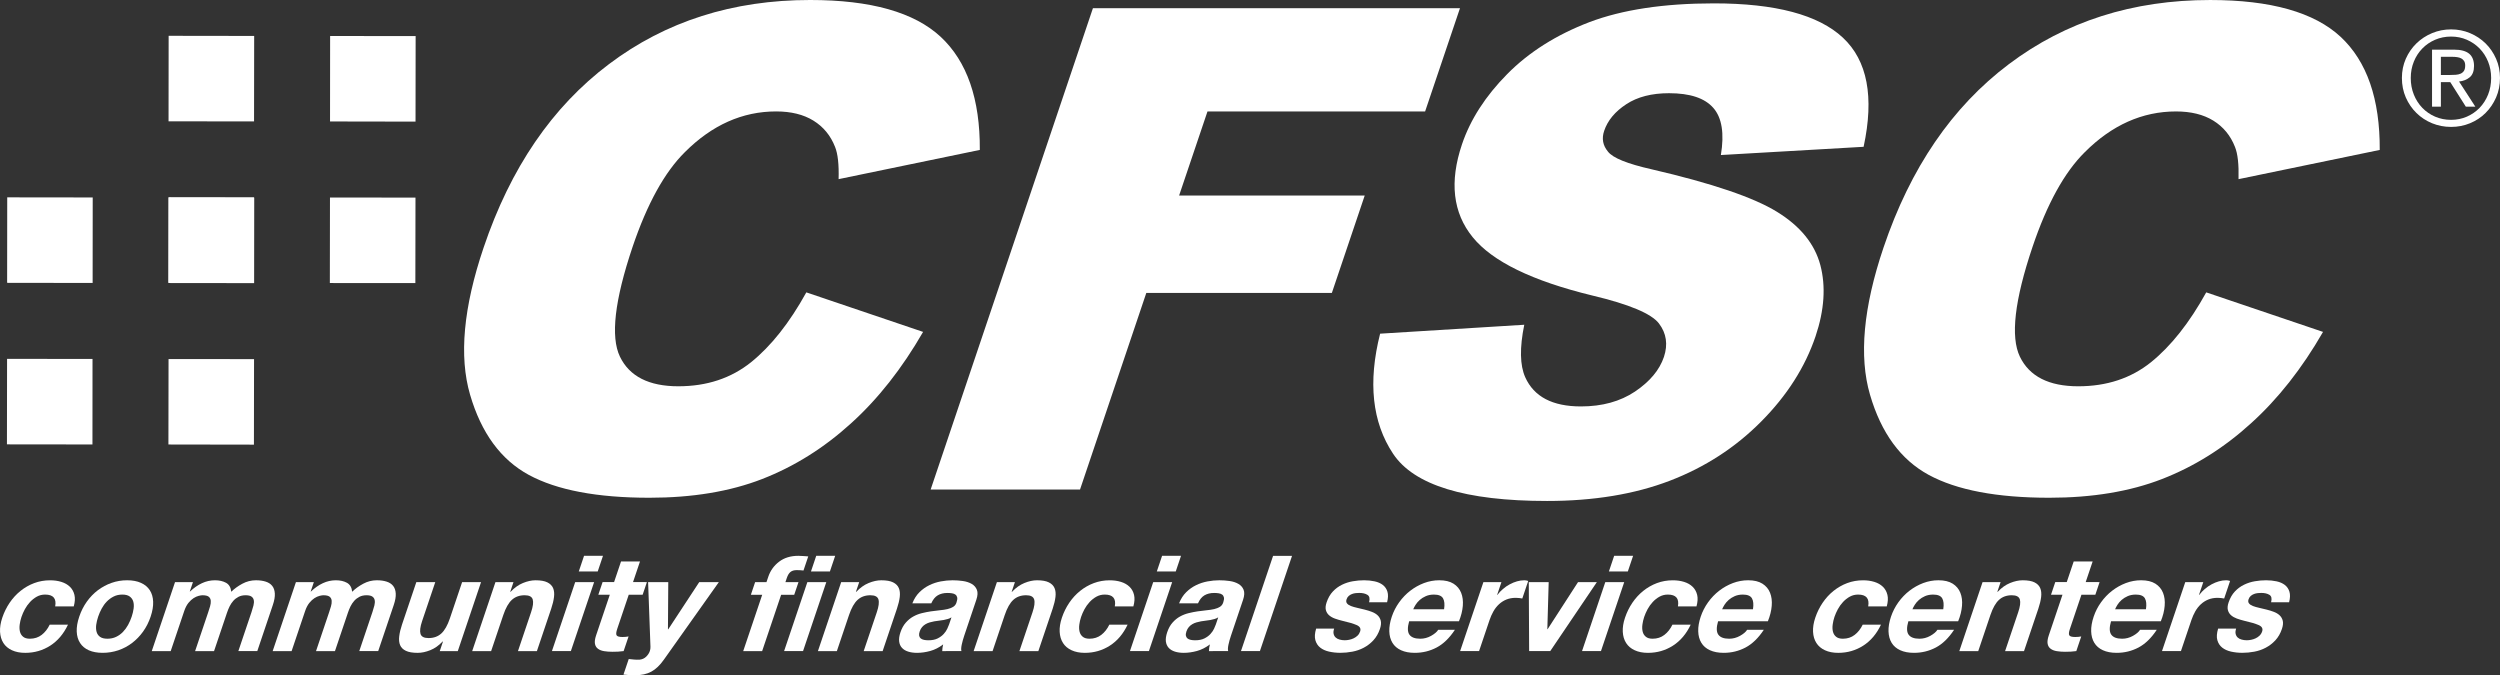 <?xml version="1.0" encoding="utf-8"?>
<!-- Generator: Adobe Illustrator 16.0.0, SVG Export Plug-In . SVG Version: 6.00 Build 0)  -->
<!DOCTYPE svg PUBLIC "-//W3C//DTD SVG 1.1//EN" "http://www.w3.org/Graphics/SVG/1.1/DTD/svg11.dtd">
<svg version="1.1" id="Layer_1" xmlns="http://www.w3.org/2000/svg" xmlns:xlink="http://www.w3.org/1999/xlink" x="0px" y="0px"
	 width="599.083px" height="161.819px" viewBox="0.497 1.116 599.083 161.819" enable-background="new 0.497 1.116 599.083 161.819"
	 xml:space="preserve">
<rect x="0.497" y="1.116" width="599.083" height="161.819" fill="#333333" stroke="none"/>
<g>
	<g>
		<path fill="#FFFFFF" d="M11.322,143.596c-0.723,0-1.395,0.163-1.991,0.493c-0.603,0.332-1.145,0.759-1.628,1.281
			c-0.488,0.521-0.9,1.098-1.24,1.721c-0.34,0.634-0.617,1.258-0.823,1.873c-0.202,0.595-0.342,1.207-0.424,1.822
			c-0.08,0.623-0.062,1.18,0.059,1.678c0.122,0.5,0.372,0.912,0.752,1.229c0.383,0.322,0.925,0.481,1.628,0.481
			c1.091,0,2.032-0.305,2.821-0.912s1.431-1.422,1.927-2.448h4.383c-1.039,2.197-2.456,3.868-4.247,5.021
			c-1.795,1.146-3.793,1.724-5.99,1.724c-1.238,0-2.301-0.209-3.197-0.626c-0.894-0.413-1.578-0.995-2.05-1.741
			c-0.472-0.748-0.734-1.635-0.796-2.671c-0.052-1.034,0.127-2.166,0.542-3.401c0.431-1.277,1.016-2.467,1.759-3.564
			c0.744-1.096,1.612-2.043,2.607-2.842c0.996-0.797,2.086-1.424,3.286-1.873c1.19-0.445,2.467-0.668,3.807-0.668
			c0.984,0,1.882,0.129,2.703,0.384c0.816,0.254,1.497,0.645,2.036,1.165c0.539,0.521,0.902,1.17,1.088,1.947
			c0.186,0.776,0.131,1.692-0.163,2.76h-4.449C14.063,144.539,13.265,143.596,11.322,143.596z"/>
		<path fill="#FFFFFF" d="M21.296,145.3c0.771-1.076,1.658-1.994,2.658-2.752c1.002-0.752,2.095-1.34,3.278-1.754
			c1.184-0.418,2.428-0.625,3.728-0.625s2.408,0.207,3.324,0.625c0.916,0.414,1.619,1.002,2.109,1.754
			c0.492,0.758,0.759,1.676,0.803,2.752c0.041,1.076-0.161,2.277-0.605,3.593c-0.447,1.323-1.052,2.52-1.814,3.58
			c-0.764,1.067-1.65,1.979-2.65,2.731c-1.002,0.76-2.095,1.34-3.288,1.746c-1.193,0.397-2.44,0.606-3.739,0.606
			c-1.302,0-2.406-0.209-3.313-0.606c-0.907-0.406-1.609-0.986-2.099-1.746c-0.492-0.752-0.76-1.664-0.807-2.731
			c-0.045-1.062,0.154-2.257,0.601-3.58C19.922,147.578,20.534,146.376,21.296,145.3z M23.554,150.833
			c-0.082,0.633-0.052,1.191,0.086,1.694c0.141,0.501,0.417,0.902,0.83,1.197c0.408,0.299,1.002,0.449,1.769,0.449
			c0.767,0,1.462-0.15,2.086-0.449c0.624-0.295,1.172-0.696,1.651-1.197c0.48-0.503,0.886-1.063,1.229-1.694
			c0.34-0.623,0.621-1.274,0.843-1.936c0.222-0.66,0.381-1.31,0.467-1.947s0.055-1.201-0.086-1.691
			c-0.145-0.488-0.426-0.891-0.843-1.198c-0.419-0.312-1.011-0.465-1.778-0.465c-0.769,0-1.465,0.153-2.079,0.465
			c-0.617,0.311-1.163,0.71-1.635,1.198c-0.476,0.49-0.884,1.056-1.229,1.691c-0.345,0.641-0.628,1.287-0.848,1.947
			C23.795,149.559,23.641,150.21,23.554,150.833z"/>
		<path fill="#FFFFFF" d="M46.731,140.621l-0.755,2.239h0.065c0.884-0.854,1.832-1.518,2.832-1.985c1-0.473,2.047-0.705,3.136-0.705
			c1.047,0,1.932,0.205,2.662,0.606c0.728,0.406,1.14,1.123,1.242,2.146c0.735-0.725,1.619-1.365,2.648-1.922
			s2.122-0.832,3.27-0.832c0.879,0,1.653,0.105,2.326,0.32c0.676,0.213,1.195,0.553,1.571,1.021s0.585,1.081,0.628,1.839
			c0.045,0.755-0.113,1.664-0.472,2.73l-3.729,11.059h-4.539l3.158-9.358c0.186-0.552,0.34-1.074,0.46-1.564
			c0.125-0.491,0.15-0.916,0.08-1.275c-0.068-0.364-0.254-0.651-0.558-0.864c-0.299-0.211-0.771-0.318-1.411-0.318
			c-0.639,0-1.199,0.125-1.678,0.367c-0.476,0.246-0.896,0.563-1.251,0.959c-0.354,0.396-0.653,0.845-0.9,1.344
			c-0.243,0.498-0.451,1.007-0.622,1.521l-3.104,9.194h-4.539l3.125-9.264c0.166-0.49,0.317-0.971,0.458-1.451
			c0.141-0.479,0.199-0.926,0.172-1.324c-0.025-0.408-0.182-0.731-0.474-0.979c-0.292-0.242-0.8-0.367-1.53-0.367
			c-0.213,0-0.515,0.049-0.9,0.146c-0.385,0.095-0.787,0.276-1.208,0.542c-0.421,0.27-0.839,0.65-1.247,1.151
			c-0.399,0.499-0.739,1.156-1.011,1.964l-3.233,9.581h-4.537l5.571-16.52L46.731,140.621L46.731,140.621L46.731,140.621z"/>
		<path fill="#FFFFFF" d="M75.703,140.621l-0.755,2.239h0.066c0.884-0.854,1.832-1.518,2.832-1.985c1-0.473,2.047-0.705,3.136-0.705
			c1.047,0,1.934,0.205,2.662,0.606c0.728,0.406,1.141,1.123,1.243,2.146c0.734-0.725,1.619-1.365,2.648-1.922
			c1.029-0.557,2.123-0.832,3.27-0.832c0.88,0,1.653,0.105,2.326,0.32c0.676,0.213,1.195,0.553,1.571,1.021s0.587,1.081,0.628,1.839
			c0.045,0.755-0.114,1.664-0.472,2.73l-3.73,11.059h-4.537l3.156-9.358c0.186-0.552,0.34-1.074,0.463-1.564
			c0.122-0.491,0.147-0.916,0.077-1.275c-0.068-0.364-0.254-0.651-0.558-0.864c-0.299-0.211-0.771-0.318-1.41-0.318
			c-0.639,0-1.199,0.125-1.678,0.367c-0.476,0.246-0.896,0.563-1.25,0.959c-0.356,0.396-0.655,0.845-0.902,1.344
			c-0.243,0.498-0.451,1.007-0.621,1.521l-3.104,9.194h-4.539l3.124-9.264c0.166-0.49,0.317-0.971,0.458-1.451
			c0.141-0.479,0.2-0.926,0.172-1.324c-0.025-0.408-0.179-0.731-0.474-0.979c-0.292-0.242-0.8-0.367-1.531-0.367
			c-0.213,0-0.515,0.049-0.897,0.146c-0.388,0.095-0.792,0.276-1.211,0.542c-0.422,0.27-0.839,0.65-1.245,1.151
			c-0.401,0.499-0.742,1.156-1.014,1.964l-3.231,9.581h-4.539l5.571-16.52L75.703,140.621L75.703,140.621L75.703,140.621z"/>
		<path fill="#FFFFFF" d="M105.876,157.146l0.775-2.303h-0.097c-0.896,0.961-1.875,1.648-2.937,2.074
			c-1.057,0.426-2.068,0.642-3.024,0.642c-1.218,0-2.159-0.161-2.83-0.484c-0.669-0.316-1.131-0.771-1.379-1.355
			c-0.249-0.588-0.326-1.299-0.217-2.143c0.1-0.843,0.322-1.771,0.667-2.8l3.431-10.169h4.539l-3.154,9.344
			c-0.458,1.363-0.587,2.387-0.386,3.057c0.2,0.67,0.841,1.009,1.932,1.009c1.238,0,2.256-0.37,3.061-1.104
			c0.798-0.734,1.485-1.945,2.054-3.632l2.925-8.672h4.537l-5.575,16.538L105.876,157.146L105.876,157.146z"/>
		<path fill="#FFFFFF" d="M123.539,140.621l-0.771,2.303h0.095c0.896-0.959,1.877-1.657,2.938-2.094
			c1.066-0.439,2.079-0.66,3.038-0.66c1.213,0,2.154,0.166,2.821,0.498c0.667,0.33,1.125,0.789,1.378,1.373
			c0.247,0.586,0.322,1.301,0.218,2.139c-0.102,0.844-0.327,1.777-0.671,2.796l-3.428,10.166h-4.539l3.147-9.327
			c0.463-1.362,0.59-2.379,0.39-3.048c-0.202-0.673-0.843-1.009-1.934-1.009c-1.238,0-2.256,0.367-3.061,1.103
			c-0.8,0.736-1.485,1.942-2.054,3.627l-2.918,8.654h-4.539l5.571-16.521H123.539L123.539,140.621z"/>
		<path fill="#FFFFFF" d="M142.868,140.615l-5.573,16.524h-4.537l5.573-16.524H142.868z M139.193,138.055l1.263-3.75h4.537
			l-1.261,3.75H139.193z"/>
		<path fill="#FFFFFF" d="M155.518,140.607l-1.025,3.034h-3.331l-2.764,8.2c-0.258,0.77-0.304,1.277-0.131,1.535
			c0.167,0.254,0.639,0.386,1.406,0.386c0.254,0,0.503-0.015,0.744-0.034c0.243-0.021,0.48-0.055,0.708-0.098l-1.184,3.51
			c-0.408,0.063-0.851,0.107-1.324,0.132c-0.476,0.02-0.939,0.032-1.388,0.032c-0.705,0-1.351-0.051-1.948-0.146
			c-0.596-0.094-1.09-0.281-1.471-0.563c-0.39-0.274-0.635-0.671-0.739-1.181c-0.102-0.517-0.014-1.186,0.263-2.021l3.292-9.756
			h-2.752l1.025-3.034h2.752l1.667-4.943h4.542l-1.669,4.943L155.518,140.607L155.518,140.607z"/>
		<path fill="#FFFFFF" d="M156.565,162.07c-1.068,0.58-2.381,0.866-3.936,0.866c-0.472,0-0.927-0.015-1.376-0.05
			c-0.451-0.029-0.896-0.066-1.354-0.111l1.263-3.737c0.413,0.041,0.832,0.082,1.267,0.127c0.436,0.041,0.877,0.049,1.333,0.03
			c0.621-0.063,1.14-0.3,1.564-0.702c0.421-0.408,0.719-0.855,0.886-1.348c0.12-0.361,0.172-0.703,0.157-1.023l-0.565-15.515h4.832
			l-0.077,11.323h0.063l7.437-11.323h4.7l-13.178,18.588C158.642,160.537,157.63,161.5,156.565,162.07z"/>
		<path fill="#FFFFFF" d="M180.431,143.642l1.023-3.034h2.718l0.431-1.277c0.497-1.475,1.363-2.679,2.594-3.613
			c1.231-0.941,2.775-1.41,4.63-1.41c0.404,0,0.805,0.019,1.202,0.055c0.39,0.031,0.775,0.06,1.151,0.083l-1.14,3.383
			c-0.513-0.063-1.057-0.093-1.633-0.093c-0.619,0-1.111,0.142-1.476,0.433c-0.363,0.287-0.66,0.771-0.887,1.451l-0.333,0.991h3.134
			l-1.025,3.034h-3.134l-4.553,13.499h-4.537l4.553-13.499L180.431,143.642L180.431,143.642z"/>
		<path fill="#FFFFFF" d="M198.506,140.615l-5.573,16.524h-4.54l5.573-16.524H198.506z M194.833,138.055l1.261-3.75h4.539
			l-1.261,3.75H194.833z"/>
		<path fill="#FFFFFF" d="M206.387,140.621l-0.778,2.303h0.1c0.897-0.959,1.879-1.657,2.94-2.094c1.066-0.439,2.077-0.66,3.041-0.66
			c1.213,0,2.152,0.166,2.821,0.498c0.664,0.33,1.125,0.789,1.372,1.373c0.251,0.586,0.324,1.301,0.222,2.139
			c-0.102,0.844-0.329,1.777-0.671,2.796l-3.428,10.166h-4.54l3.147-9.327c0.458-1.362,0.592-2.379,0.388-3.048
			c-0.202-0.673-0.843-1.009-1.932-1.009c-1.238,0-2.256,0.367-3.059,1.103c-0.805,0.736-1.485,1.942-2.057,3.627l-2.918,8.654
			h-4.539l5.571-16.521H206.387L206.387,140.621z"/>
		<path fill="#FFFFFF" d="M220.819,143.041c0.708-0.701,1.494-1.265,2.365-1.688c0.866-0.427,1.784-0.729,2.752-0.912
			c0.973-0.181,1.914-0.271,2.83-0.271c0.837,0,1.66,0.058,2.472,0.176c0.812,0.117,1.512,0.349,2.108,0.689
			c0.587,0.34,1.004,0.814,1.245,1.42c0.245,0.604,0.2,1.412-0.141,2.41l-2.897,8.6c-0.251,0.748-0.449,1.459-0.594,2.14
			c-0.145,0.686-0.17,1.194-0.07,1.535l-4.603,0.002c0.004-0.254,0.023-0.517,0.062-0.789c0.034-0.265,0.09-0.539,0.161-0.814
			c-0.977,0.75-2.006,1.271-3.09,1.572c-1.083,0.296-2.138,0.449-3.161,0.449c-0.793,0-1.497-0.099-2.115-0.291
			c-0.619-0.193-1.118-0.489-1.494-0.894c-0.376-0.403-0.605-0.916-0.683-1.537c-0.082-0.616,0.022-1.353,0.311-2.203
			c0.315-0.938,0.744-1.713,1.281-2.315c0.533-0.604,1.12-1.095,1.769-1.453c0.642-0.361,1.335-0.635,2.068-0.816
			c0.734-0.182,1.46-0.324,2.181-0.432c0.719-0.105,1.419-0.193,2.104-0.26c0.682-0.062,1.304-0.154,1.854-0.281
			c0.558-0.131,1.025-0.318,1.408-0.56c0.381-0.25,0.644-0.604,0.777-1.075c0.168-0.488,0.216-0.877,0.154-1.163
			c-0.063-0.286-0.204-0.513-0.415-0.673c-0.213-0.161-0.487-0.269-0.827-0.316c-0.333-0.056-0.703-0.082-1.109-0.082
			c-0.9,0-1.671,0.191-2.312,0.57c-0.644,0.385-1.159,1.021-1.544,1.911h-4.537C219.547,144.625,220.111,143.742,220.819,143.041z
			 M227.648,149.441c-0.322,0.101-0.658,0.179-1.014,0.245c-0.351,0.063-0.719,0.116-1.093,0.155
			c-0.381,0.043-0.764,0.099-1.145,0.162c-0.365,0.063-0.732,0.149-1.1,0.258c-0.365,0.104-0.703,0.25-1.009,0.431
			c-0.309,0.182-0.587,0.408-0.826,0.688c-0.242,0.276-0.438,0.629-0.578,1.056c-0.14,0.405-0.177,0.746-0.125,1.021
			c0.057,0.275,0.188,0.494,0.39,0.657c0.202,0.156,0.465,0.269,0.782,0.337c0.322,0.063,0.664,0.098,1.029,0.098
			c0.898,0,1.639-0.152,2.235-0.449c0.592-0.297,1.077-0.655,1.454-1.072c0.374-0.411,0.662-0.834,0.854-1.261
			c0.197-0.427,0.34-0.767,0.429-1.021l0.571-1.695C228.253,149.218,227.965,149.349,227.648,149.441z"/>
		<path fill="#FFFFFF" d="M243.703,140.621l-0.775,2.303h0.095c0.898-0.959,1.882-1.657,2.943-2.094
			c1.065-0.439,2.074-0.66,3.038-0.66c1.215,0,2.152,0.166,2.823,0.498c0.665,0.33,1.123,0.789,1.372,1.373
			c0.252,0.586,0.324,1.301,0.222,2.139c-0.104,0.844-0.329,1.777-0.671,2.796l-3.428,10.166h-4.539l3.147-9.327
			c0.458-1.362,0.592-2.379,0.388-3.048c-0.204-0.673-0.843-1.009-1.932-1.009c-1.238,0-2.258,0.367-3.059,1.103
			c-0.807,0.736-1.487,1.942-2.057,3.627l-2.918,8.654h-4.539l5.571-16.521H243.703L243.703,140.621z"/>
		<path fill="#FFFFFF" d="M265.243,143.596c-0.726,0-1.39,0.163-1.991,0.493c-0.604,0.332-1.145,0.759-1.633,1.281
			c-0.485,0.521-0.898,1.098-1.238,1.721c-0.34,0.634-0.612,1.258-0.821,1.873c-0.202,0.595-0.342,1.207-0.422,1.822
			c-0.086,0.623-0.061,1.18,0.057,1.678c0.118,0.5,0.37,0.912,0.753,1.229c0.379,0.322,0.925,0.481,1.63,0.481
			c1.088,0,2.029-0.305,2.816-0.912c0.793-0.607,1.435-1.422,1.932-2.448h4.38c-1.038,2.197-2.455,3.868-4.251,5.021
			c-1.793,1.146-3.789,1.724-5.986,1.724c-1.236,0-2.304-0.209-3.195-0.626c-0.897-0.413-1.58-0.995-2.049-1.741
			c-0.474-0.748-0.742-1.635-0.796-2.671c-0.055-1.034,0.123-2.166,0.54-3.401c0.431-1.277,1.016-2.467,1.759-3.564
			c0.744-1.096,1.612-2.043,2.605-2.842c0.995-0.797,2.088-1.424,3.288-1.873c1.195-0.445,2.462-0.668,3.805-0.668
			c0.981,0,1.882,0.129,2.703,0.384c0.823,0.254,1.501,0.645,2.038,1.165c0.538,0.521,0.9,1.17,1.086,1.947
			c0.188,0.776,0.132,1.692-0.161,2.76h-4.449C267.984,144.539,267.179,143.596,265.243,143.596z"/>
		<path fill="#FFFFFF" d="M281.386,140.615l-5.573,16.524h-4.542l5.573-16.524H281.386z M277.71,138.055l1.263-3.75h4.537
			l-1.261,3.75H277.71z"/>
		<path fill="#FFFFFF" d="M284.737,143.041c0.705-0.701,1.497-1.265,2.363-1.688c0.871-0.427,1.787-0.729,2.759-0.912
			c0.963-0.181,1.911-0.271,2.827-0.271c0.83,0,1.655,0.058,2.469,0.176c0.816,0.117,1.512,0.349,2.104,0.689
			c0.592,0.34,1.009,0.814,1.25,1.42c0.243,0.604,0.2,1.412-0.138,2.41l-2.9,8.6c-0.252,0.748-0.449,1.459-0.594,2.14
			c-0.145,0.686-0.168,1.194-0.068,1.535l-4.605,0.002c0-0.254,0.021-0.517,0.059-0.789c0.039-0.265,0.093-0.539,0.166-0.814
			c-0.977,0.75-2.011,1.271-3.095,1.572c-1.083,0.296-2.138,0.449-3.163,0.449c-0.789,0-1.492-0.099-2.113-0.291
			c-0.615-0.193-1.111-0.489-1.494-0.894c-0.37-0.403-0.601-0.916-0.683-1.537c-0.075-0.616,0.027-1.353,0.313-2.203
			c0.315-0.938,0.739-1.713,1.279-2.315c0.533-0.604,1.122-1.095,1.769-1.453c0.646-0.361,1.337-0.635,2.07-0.816
			c0.735-0.182,1.46-0.324,2.181-0.432c0.719-0.105,1.415-0.193,2.106-0.26c0.678-0.062,1.297-0.154,1.857-0.281
			c0.551-0.131,1.021-0.318,1.403-0.56c0.381-0.25,0.64-0.604,0.78-1.075c0.163-0.488,0.213-0.877,0.152-1.163
			c-0.063-0.286-0.204-0.513-0.415-0.673c-0.218-0.161-0.49-0.269-0.828-0.316c-0.333-0.056-0.703-0.082-1.109-0.082
			c-0.9,0-1.668,0.191-2.317,0.57c-0.64,0.385-1.154,1.021-1.54,1.911h-4.537C283.465,144.625,284.03,143.742,284.737,143.041z
			 M291.566,149.441c-0.322,0.101-0.66,0.179-1.013,0.245c-0.352,0.063-0.716,0.116-1.095,0.155
			c-0.376,0.043-0.76,0.099-1.147,0.162c-0.365,0.063-0.728,0.149-1.095,0.258c-0.368,0.104-0.705,0.25-1.009,0.431
			c-0.311,0.182-0.585,0.408-0.825,0.688c-0.243,0.276-0.438,0.629-0.583,1.056c-0.134,0.405-0.177,0.746-0.12,1.021
			c0.057,0.275,0.188,0.494,0.388,0.657c0.204,0.156,0.465,0.269,0.787,0.337c0.322,0.063,0.662,0.098,1.025,0.098
			c0.9,0,1.646-0.152,2.238-0.449c0.592-0.297,1.077-0.655,1.451-1.072c0.374-0.411,0.664-0.834,0.859-1.261
			c0.197-0.427,0.337-0.767,0.426-1.021l0.571-1.695C292.171,149.218,291.884,149.349,291.566,149.441z"/>
		<path fill="#FFFFFF" d="M310.108,134.328l-7.695,22.813h-4.537l7.692-22.813H310.108z"/>
		<path fill="#FFFFFF" d="M320.081,153.023c0.083,0.354,0.247,0.642,0.491,0.861c0.243,0.228,0.558,0.391,0.937,0.494
			c0.379,0.109,0.791,0.166,1.238,0.166c0.317,0,0.666-0.039,1.045-0.111c0.377-0.077,0.737-0.19,1.077-0.354
			c0.34-0.158,0.653-0.373,0.932-0.637c0.283-0.271,0.492-0.604,0.628-1.009c0.231-0.684-0.047-1.19-0.839-1.535
			c-0.789-0.34-1.94-0.684-3.441-1.021c-0.61-0.148-1.195-0.326-1.76-0.524c-0.558-0.204-1.027-0.472-1.403-0.799
			c-0.381-0.331-0.635-0.75-0.769-1.251c-0.127-0.497-0.068-1.111,0.175-1.832c0.36-1.063,0.863-1.94,1.51-2.621
			c0.644-0.684,1.374-1.221,2.19-1.614c0.812-0.396,1.671-0.672,2.58-0.828c0.904-0.16,1.812-0.238,2.7-0.238
			c0.9,0,1.741,0.086,2.521,0.256c0.787,0.171,1.442,0.459,1.97,0.861c0.522,0.402,0.894,0.938,1.104,1.608
			c0.209,0.676,0.186,1.519-0.075,2.54h-4.317c0.229-0.873,0.101-1.463-0.396-1.769c-0.494-0.311-1.146-0.463-1.956-0.463
			c-0.257,0-0.54,0.019-0.849,0.045c-0.313,0.037-0.604,0.101-0.884,0.211c-0.283,0.104-0.544,0.26-0.784,0.461
			c-0.238,0.203-0.415,0.474-0.528,0.813c-0.134,0.408-0.098,0.734,0.113,0.989c0.213,0.258,0.53,0.467,0.957,0.626
			c0.424,0.163,0.925,0.304,1.503,0.433c0.571,0.131,1.151,0.268,1.743,0.415c0.608,0.149,1.191,0.331,1.748,0.544
			c0.561,0.215,1.023,0.492,1.396,0.846c0.371,0.354,0.616,0.793,0.741,1.311c0.12,0.525,0.05,1.17-0.207,1.938
			c-0.367,1.086-0.893,1.994-1.577,2.732c-0.683,0.733-1.454,1.323-2.309,1.771c-0.854,0.449-1.769,0.765-2.729,0.943
			c-0.969,0.184-1.921,0.273-2.857,0.273c-0.957,0-1.866-0.099-2.721-0.291c-0.853-0.194-1.556-0.513-2.118-0.961
			c-0.563-0.444-0.947-1.038-1.158-1.777c-0.206-0.736-0.149-1.658,0.182-2.771h4.319
			C320.037,152.253,319.994,152.671,320.081,153.023z"/>
		<path fill="#FFFFFF" d="M338.23,153.183c0.46,0.662,1.327,0.992,2.607,0.992c0.916,0,1.78-0.229,2.597-0.688
			c0.817-0.459,1.39-0.938,1.707-1.452h4c-1.307,1.979-2.767,3.393-4.376,4.243c-1.605,0.849-3.352,1.279-5.229,1.279
			c-1.3,0-2.403-0.209-3.311-0.626c-0.902-0.413-1.589-1.007-2.052-1.771c-0.469-0.771-0.721-1.685-0.753-2.75
			c-0.034-1.066,0.163-2.236,0.595-3.519c0.414-1.231,1.008-2.387,1.771-3.451c0.769-1.063,1.649-1.985,2.657-2.762
			c1.011-0.779,2.104-1.393,3.292-1.842c1.186-0.445,2.403-0.668,3.661-0.668c1.406,0,2.542,0.272,3.406,0.814
			c0.857,0.544,1.471,1.271,1.834,2.19c0.363,0.916,0.499,1.961,0.399,3.136c-0.096,1.17-0.403,2.397-0.921,3.678h-11.935
			C337.758,151.458,337.77,152.524,338.23,153.183z M346.295,144.494c-0.345-0.6-1.066-0.897-2.177-0.897
			c-0.726,0-1.367,0.125-1.928,0.366c-0.564,0.246-1.054,0.55-1.467,0.912c-0.406,0.361-0.737,0.748-0.993,1.153
			c-0.256,0.403-0.444,0.771-0.576,1.087h7.392C346.723,145.962,346.639,145.087,346.295,144.494z"/>
		<path fill="#FFFFFF" d="M360.289,140.61l-1.033,3.067h0.063c0.378-0.508,0.827-0.984,1.335-1.42
			c0.508-0.438,1.052-0.807,1.623-1.115c0.574-0.311,1.152-0.546,1.746-0.717c0.592-0.17,1.175-0.256,1.751-0.256
			c0.297,0,0.605,0.057,0.936,0.158l-1.419,4.211c-0.197-0.041-0.442-0.082-0.73-0.113c-0.285-0.029-0.569-0.049-0.846-0.049
			c-0.832,0-1.58,0.14-2.256,0.416c-0.664,0.274-1.254,0.658-1.771,1.139c-0.513,0.48-0.95,1.037-1.313,1.678
			c-0.364,0.642-0.675,1.335-0.927,2.077l-2.517,7.454h-4.539l5.577-16.53H360.289z"/>
		<path fill="#FFFFFF" d="M366.93,157.141l-0.084-16.533h4.768l-0.324,11.287h0.063l7.294-11.287h4.514l-11.173,16.533H366.93z"/>
		<path fill="#FFFFFF" d="M389.714,140.615l-5.573,16.524h-4.537l5.573-16.524H389.714z M386.042,138.055l1.263-3.75h4.539
			l-1.263,3.75H386.042z"/>
		<path fill="#FFFFFF" d="M400.175,143.596c-0.723,0-1.387,0.163-1.988,0.493c-0.604,0.332-1.146,0.759-1.632,1.281
			c-0.486,0.521-0.898,1.098-1.238,1.721c-0.343,0.634-0.612,1.258-0.821,1.873c-0.199,0.595-0.342,1.207-0.422,1.822
			c-0.084,0.623-0.063,1.18,0.06,1.678c0.115,0.5,0.367,0.912,0.752,1.229c0.379,0.322,0.923,0.481,1.628,0.481
			c1.089,0,2.029-0.305,2.818-0.912c0.792-0.607,1.436-1.422,1.93-2.448h4.381c-1.039,2.197-2.456,3.868-4.251,5.021
			c-1.794,1.146-3.789,1.724-5.984,1.724c-1.235,0-2.303-0.209-3.192-0.626c-0.898-0.413-1.58-0.995-2.052-1.741
			c-0.472-0.748-0.741-1.635-0.794-2.671c-0.054-1.034,0.12-2.166,0.54-3.401c0.431-1.277,1.016-2.467,1.757-3.564
			c0.744-1.096,1.612-2.043,2.605-2.842c0.996-0.797,2.088-1.424,3.285-1.873c1.197-0.445,2.465-0.668,3.807-0.668
			c0.982,0,1.885,0.129,2.702,0.384c0.822,0.254,1.504,0.645,2.037,1.165c0.537,0.521,0.9,1.17,1.091,1.947
			c0.188,0.776,0.129,1.692-0.164,2.76h-4.446C402.919,144.539,402.117,143.596,400.175,143.596z"/>
		<path fill="#FFFFFF" d="M412.253,153.183c0.461,0.662,1.329,0.992,2.607,0.992c0.919,0,1.78-0.229,2.599-0.688
			s1.388-0.938,1.707-1.452h4c-1.309,1.979-2.77,3.393-4.376,4.243c-1.607,0.849-3.354,1.279-5.229,1.279
			c-1.299,0-2.401-0.209-3.308-0.626c-0.905-0.413-1.59-1.007-2.055-1.771c-0.468-0.771-0.721-1.685-0.75-2.75
			c-0.037-1.066,0.163-2.236,0.592-3.519c0.417-1.231,1.009-2.387,1.771-3.451c0.769-1.063,1.65-1.985,2.657-2.762
			c1.009-0.779,2.104-1.393,3.292-1.842c1.188-0.445,2.405-0.668,3.662-0.668c1.408,0,2.541,0.272,3.405,0.814
			c0.857,0.544,1.472,1.271,1.837,2.19c0.362,0.916,0.498,1.961,0.396,3.136c-0.096,1.17-0.401,2.397-0.918,3.678H412.21
			C411.78,151.458,411.793,152.524,412.253,153.183z M420.319,144.494c-0.347-0.6-1.068-0.897-2.179-0.897
			c-0.724,0-1.365,0.125-1.93,0.366c-0.563,0.246-1.05,0.55-1.462,0.912c-0.408,0.361-0.739,0.748-0.996,1.153
			c-0.254,0.403-0.444,0.771-0.575,1.087h7.391C420.745,145.962,420.664,145.087,420.319,144.494z"/>
		<path fill="#FFFFFF" d="M445.774,143.596c-0.728,0-1.392,0.163-1.99,0.493c-0.605,0.332-1.147,0.759-1.633,1.281
			c-0.485,0.521-0.898,1.098-1.238,1.721c-0.34,0.634-0.612,1.258-0.823,1.873c-0.199,0.595-0.34,1.207-0.419,1.822
			c-0.086,0.623-0.062,1.18,0.057,1.678c0.118,0.5,0.369,0.912,0.75,1.229c0.383,0.322,0.93,0.481,1.633,0.481
			c1.091,0,2.029-0.305,2.816-0.912c0.793-0.607,1.438-1.422,1.931-2.448h4.381c-1.036,2.197-2.453,3.868-4.249,5.021
			c-1.793,1.146-3.788,1.724-5.985,1.724c-1.238,0-2.304-0.209-3.195-0.626c-0.896-0.413-1.578-0.995-2.049-1.741
			c-0.477-0.748-0.742-1.635-0.796-2.671c-0.055-1.034,0.12-2.166,0.539-3.401c0.431-1.277,1.016-2.467,1.76-3.564
			c0.743-1.096,1.609-2.043,2.605-2.842c0.997-0.797,2.088-1.424,3.285-1.873c1.195-0.445,2.465-0.668,3.805-0.668
			c0.983,0,1.884,0.129,2.704,0.384c0.823,0.254,1.501,0.645,2.039,1.165c0.537,0.521,0.897,1.17,1.086,1.947
			c0.188,0.776,0.132,1.692-0.161,2.76h-4.448C448.515,144.539,447.71,143.596,445.774,143.596z"/>
		<path fill="#FFFFFF" d="M457.85,153.183c0.464,0.662,1.33,0.992,2.609,0.992c0.916,0,1.782-0.229,2.599-0.688
			c0.817-0.459,1.387-0.938,1.707-1.452h3.997c-1.308,1.979-2.766,3.393-4.373,4.243c-1.606,0.849-3.352,1.279-5.229,1.279
			c-1.297,0-2.4-0.209-3.308-0.626c-0.902-0.413-1.592-1.007-2.057-1.771c-0.465-0.771-0.716-1.685-0.75-2.75
			c-0.034-1.066,0.163-2.236,0.594-3.519c0.417-1.231,1.011-2.387,1.771-3.451c0.769-1.063,1.648-1.985,2.657-2.762
			c1.012-0.779,2.104-1.393,3.292-1.842c1.188-0.445,2.404-0.668,3.661-0.668c1.407,0,2.541,0.272,3.407,0.814
			c0.856,0.544,1.473,1.271,1.834,2.19c0.365,0.916,0.499,1.961,0.396,3.136c-0.093,1.17-0.403,2.397-0.918,3.678h-11.933
			C457.375,151.458,457.389,152.524,457.85,153.183z M465.915,144.494c-0.345-0.6-1.065-0.897-2.177-0.897
			c-0.725,0-1.367,0.125-1.932,0.366c-0.562,0.246-1.047,0.55-1.462,0.912c-0.407,0.361-0.737,0.748-0.993,1.153
			c-0.256,0.403-0.444,0.771-0.574,1.087h7.39C466.343,145.962,466.259,145.087,465.915,144.494z"/>
		<path fill="#FFFFFF" d="M479.904,140.621l-0.777,2.303h0.098c0.896-0.959,1.879-1.657,2.94-2.094
			c1.068-0.439,2.077-0.66,3.041-0.66c1.215,0,2.151,0.166,2.82,0.498c0.666,0.33,1.124,0.789,1.369,1.373
			c0.254,0.586,0.324,1.301,0.225,2.139c-0.104,0.844-0.326,1.777-0.671,2.796l-3.431,10.166h-4.535l3.146-9.327
			c0.458-1.362,0.592-2.379,0.39-3.048c-0.202-0.673-0.846-1.009-1.934-1.009c-1.238,0-2.257,0.367-3.057,1.103
			c-0.81,0.736-1.487,1.942-2.061,3.627l-2.918,8.654h-4.537l5.568-16.521H479.904L479.904,140.621z"/>
		<path fill="#FFFFFF" d="M503.629,140.607l-1.021,3.034h-3.331l-2.766,8.2c-0.259,0.77-0.302,1.277-0.129,1.535
			c0.165,0.254,0.635,0.386,1.403,0.386c0.256,0,0.503-0.015,0.743-0.034c0.24-0.019,0.479-0.055,0.705-0.098l-1.183,3.51
			c-0.408,0.063-0.851,0.107-1.324,0.132c-0.477,0.02-0.938,0.032-1.388,0.032c-0.705,0-1.352-0.051-1.947-0.146
			c-0.599-0.094-1.089-0.281-1.472-0.563c-0.391-0.274-0.635-0.671-0.737-1.181c-0.104-0.517-0.016-1.186,0.266-2.021l3.289-9.756
			h-2.75l1.021-3.034h2.751l1.668-4.943h4.539l-1.668,4.943L503.629,140.607L503.629,140.607z"/>
		<path fill="#FFFFFF" d="M506.42,153.183c0.46,0.662,1.329,0.992,2.609,0.992c0.916,0,1.778-0.229,2.597-0.688
			s1.388-0.938,1.707-1.452h4c-1.309,1.979-2.769,3.393-4.376,4.243c-1.607,0.849-3.352,1.279-5.229,1.279
			c-1.302,0-2.403-0.209-3.311-0.626c-0.904-0.413-1.589-1.007-2.054-1.771c-0.468-0.771-0.719-1.685-0.751-2.75
			c-0.034-1.066,0.163-2.236,0.595-3.519c0.414-1.231,1.006-2.387,1.771-3.451c0.766-1.063,1.648-1.985,2.655-2.762
			c1.011-0.779,2.104-1.393,3.292-1.842c1.188-0.445,2.405-0.668,3.661-0.668c1.408,0,2.542,0.272,3.408,0.814
			c0.856,0.544,1.469,1.271,1.834,2.19c0.363,0.916,0.499,1.961,0.396,3.136c-0.094,1.17-0.402,2.397-0.919,3.678h-11.933
			C505.947,151.458,505.96,152.524,506.42,153.183z M514.485,144.494c-0.346-0.6-1.065-0.897-2.178-0.897
			c-0.724,0-1.365,0.125-1.93,0.366c-0.562,0.246-1.05,0.55-1.463,0.912c-0.408,0.361-0.739,0.748-0.995,1.153
			c-0.254,0.403-0.444,0.771-0.576,1.087h7.394C514.912,145.962,514.83,145.087,514.485,144.494z"/>
		<path fill="#FFFFFF" d="M528.479,140.61l-1.034,3.067h0.064c0.378-0.508,0.827-0.984,1.335-1.42
			c0.508-0.438,1.054-0.807,1.623-1.115c0.574-0.311,1.154-0.546,1.746-0.717c0.592-0.17,1.175-0.256,1.751-0.256
			c0.297,0,0.604,0.057,0.938,0.158l-1.42,4.211c-0.196-0.041-0.441-0.082-0.729-0.113c-0.29-0.029-0.571-0.049-0.848-0.049
			c-0.83,0-1.58,0.14-2.255,0.416c-0.664,0.274-1.257,0.658-1.771,1.139c-0.515,0.481-0.954,1.037-1.317,1.678
			c-0.36,0.642-0.674,1.335-0.925,2.077l-2.515,7.454h-4.539l5.577-16.53H528.479z"/>
		<path fill="#FFFFFF" d="M536.234,153.023c0.084,0.354,0.247,0.642,0.489,0.861c0.243,0.228,0.558,0.391,0.938,0.494
			c0.379,0.109,0.792,0.166,1.238,0.166c0.315,0,0.667-0.039,1.045-0.111c0.377-0.077,0.735-0.19,1.076-0.354
			c0.341-0.158,0.652-0.373,0.933-0.637c0.284-0.271,0.492-0.604,0.629-1.009c0.229-0.684-0.048-1.19-0.842-1.535
			c-0.787-0.34-1.94-0.684-3.444-1.021c-0.605-0.148-1.19-0.326-1.755-0.524c-0.558-0.204-1.029-0.472-1.405-0.799
			c-0.381-0.331-0.633-0.75-0.767-1.251c-0.127-0.497-0.07-1.111,0.175-1.832c0.36-1.063,0.864-1.94,1.508-2.621
			c0.646-0.684,1.374-1.221,2.192-1.614c0.81-0.396,1.671-0.672,2.58-0.828c0.905-0.16,1.81-0.238,2.7-0.238
			c0.896,0,1.739,0.086,2.521,0.256c0.787,0.171,1.439,0.459,1.968,0.861c0.524,0.402,0.896,0.938,1.104,1.608
			c0.211,0.676,0.186,1.519-0.073,2.54h-4.316c0.229-0.873,0.1-1.463-0.396-1.769c-0.497-0.311-1.146-0.463-1.957-0.463
			c-0.256,0-0.54,0.019-0.848,0.045c-0.313,0.037-0.604,0.101-0.887,0.211c-0.281,0.104-0.544,0.26-0.782,0.461
			c-0.238,0.203-0.415,0.474-0.53,0.813c-0.135,0.408-0.098,0.734,0.115,0.989c0.213,0.258,0.528,0.467,0.957,0.626
			c0.424,0.163,0.923,0.304,1.503,0.433c0.569,0.131,1.149,0.268,1.741,0.415c0.608,0.149,1.193,0.331,1.748,0.544
			c0.563,0.215,1.025,0.492,1.397,0.846c0.371,0.354,0.616,0.793,0.741,1.311c0.12,0.525,0.05,1.17-0.209,1.938
			c-0.365,1.086-0.893,1.994-1.575,2.732c-0.686,0.733-1.454,1.323-2.313,1.771c-0.851,0.449-1.765,0.765-2.728,0.943
			c-0.969,0.184-1.923,0.273-2.859,0.273c-0.959,0-1.865-0.099-2.719-0.291c-0.854-0.194-1.555-0.513-2.12-0.961
			c-0.562-0.444-0.947-1.038-1.158-1.777c-0.209-0.736-0.147-1.658,0.184-2.771h4.317
			C536.191,152.253,536.146,152.671,536.234,153.023z"/>
	</g>
	<g>
		<path fill="#FFFFFF" d="M577.009,15.198c0.628-1.419,1.478-2.648,2.551-3.691c1.072-1.043,2.324-1.86,3.75-2.456
			c1.431-0.594,2.945-0.891,4.548-0.891c1.604,0,3.113,0.297,4.53,0.891c1.417,0.595,2.66,1.413,3.726,2.456
			c1.062,1.043,1.902,2.272,2.528,3.691c0.625,1.418,0.938,2.951,0.938,4.598c0,1.688-0.313,3.249-0.938,4.678
			c-0.626,1.428-1.468,2.669-2.528,3.722c-1.063,1.054-2.309,1.873-3.726,2.457s-2.927,0.875-4.53,0.875
			c-1.603,0-3.117-0.292-4.548-0.875c-1.426-0.583-2.678-1.402-3.75-2.457c-1.073-1.052-1.923-2.293-2.551-3.722
			c-0.621-1.429-0.937-2.988-0.937-4.678C576.073,18.149,576.388,16.615,577.009,15.198z M578.932,23.783
			c0.487,1.22,1.165,2.278,2.031,3.175c0.864,0.896,1.884,1.601,3.063,2.111c1.181,0.511,2.455,0.767,3.829,0.767
			c1.354,0,2.619-0.256,3.787-0.767c1.167-0.511,2.183-1.215,3.051-2.111c0.862-0.896,1.54-1.956,2.03-3.175
			c0.487-1.221,0.732-2.549,0.732-3.988c0-1.396-0.245-2.7-0.732-3.91c-0.49-1.209-1.168-2.257-2.03-3.144
			c-0.868-0.887-1.884-1.585-3.051-2.097c-1.168-0.51-2.434-0.766-3.787-0.766c-1.375,0-2.648,0.256-3.829,0.766
			c-1.182,0.512-2.199,1.21-3.063,2.097c-0.866,0.887-1.544,1.934-2.031,3.144c-0.49,1.21-0.737,2.514-0.737,3.91
			C578.193,21.235,578.44,22.563,578.932,23.783z M588.575,13.014c1.626,0,2.832,0.323,3.612,0.969
			c0.775,0.647,1.17,1.628,1.17,2.943c0,1.23-0.345,2.132-1.029,2.706c-0.688,0.574-1.544,0.914-2.563,1.017l3.906,6.031h-2.28
			l-3.724-5.877h-2.253v5.877h-2.12V13.014H588.575z M587.638,19.082c0.48,0,0.934-0.017,1.36-0.046
			c0.429-0.032,0.81-0.121,1.143-0.268c0.336-0.146,0.601-0.37,0.803-0.672c0.193-0.303,0.295-0.726,0.295-1.268
			c0-0.458-0.089-0.823-0.268-1.096c-0.177-0.27-0.403-0.479-0.687-0.625c-0.284-0.146-0.608-0.244-0.975-0.297
			c-0.361-0.052-0.726-0.078-1.077-0.078h-2.818v4.349H587.638z"/>
	</g>
	<g>
		<g>
			<polygon fill="#FFFFFF" points="2.205,68.892 22.695,68.922 22.715,48.433 2.23,48.408 			"/>
			<polygon fill="#FFFFFF" points="2.16,107.6 22.652,107.625 22.668,87.13 2.191,87.112 			"/>
			<polygon fill="#FFFFFF" points="40.904,68.94 61.394,68.964 61.419,48.469 40.922,48.445 			"/>
			<polygon fill="#FFFFFF" points="40.856,107.632 61.346,107.667 61.375,87.171 40.886,87.16 			"/>
		</g>
		<g>
			<polygon fill="#FFFFFF" points="40.886,30.194 61.375,30.206 61.405,9.728 40.909,9.698 			"/>
			<polygon fill="#FFFFFF" points="40.845,68.892 61.337,68.91 61.351,48.42 40.872,48.395 			"/>
			<polygon fill="#FFFFFF" points="79.584,30.224 100.072,30.26 100.097,9.759 79.605,9.746 			"/>
			<polygon fill="#FFFFFF" points="79.539,68.94 100.031,68.952 100.061,48.469 79.569,48.445 			"/>
		</g>
	</g>
	<path fill="#FFFFFF" d="M193.72,71.178l27.981,9.472c-5.047,8.767-10.817,16.091-17.309,21.951
		c-6.485,5.89-13.582,10.32-21.266,13.308c-7.702,2.99-16.703,4.484-27.033,4.484c-12.534,0-22.143-1.832-28.872-5.47
		c-6.709-3.646-11.4-10.047-14.078-19.221c-2.678-9.177-1.605-20.919,3.235-35.228c6.425-19.07,16.438-33.747,30.038-43.982
		c13.595-10.256,29.677-15.376,48.228-15.376c14.518,0,24.934,2.937,31.269,8.823c6.323,5.886,9.452,14.919,9.38,27.104
		l-33.84,7.002c0.1-3.521-0.186-6.092-0.848-7.719c-1.065-2.725-2.802-4.829-5.188-6.304c-2.39-1.475-5.367-2.203-8.942-2.203
		c-8.079,0-15.363,3.259-21.85,9.744c-4.873,4.817-9.054,12.396-12.541,22.71c-4.308,12.784-5.317,21.554-3.031,26.308
		c2.283,4.729,6.956,7.101,13.989,7.101c6.83,0,12.631-1.918,17.432-5.763C185.256,84.065,189.684,78.49,193.72,71.178z"/>
	<path fill="#FFFFFF" d="M262.399,3.078h87.958l-8.354,24.742h-52.15l-6.8,20.145h44.479l-7.875,23.341h-44.464l-15.887,47.124
		H223.51L262.399,3.078z"/>
	<path fill="#FFFFFF" d="M331.217,81.076l34.545-2.138c-1.125,5.517-1.052,9.693,0.233,12.583c2.093,4.664,6.544,6.99,13.346,6.99
		c5.088,0,9.407-1.19,12.953-3.562c3.556-2.396,5.868-5.146,6.938-8.307c0.987-2.98,0.597-5.654-1.194-8.01
		c-1.805-2.36-7.115-4.593-15.938-6.692c-14.436-3.507-23.999-8.178-28.695-13.984c-4.757-5.837-5.605-13.265-2.562-22.274
		c2.01-5.935,5.606-11.521,10.817-16.8c5.208-5.274,11.771-9.417,19.683-12.452c7.908-2.997,17.861-4.507,29.865-4.507
		c14.735,0,25.028,2.73,30.903,8.215c5.886,5.492,7.541,14.21,4.97,26.156l-34.204,1.972c0.854-5.188,0.249-8.938-1.806-11.286
		c-2.063-2.365-5.6-3.529-10.627-3.529c-4.133,0-7.549,0.872-10.228,2.633c-2.688,1.753-4.467,3.883-5.312,6.399
		c-0.618,1.832-0.314,3.482,0.898,4.945c1.146,1.529,4.648,2.937,10.498,4.26c14.434,3.344,24.441,6.741,30.015,10.181
		c5.573,3.422,9.04,7.676,10.396,12.766c1.34,5.078,0.973,10.771-1.145,17.067c-2.503,7.389-6.843,14.205-13.033,20.43
		c-6.196,6.25-13.502,10.971-21.93,14.199c-8.416,3.215-18.209,4.834-29.37,4.834c-19.601,0-31.911-3.787-36.91-11.324
		C329.308,102.304,328.281,92.703,331.217,81.076z"/>
	<path fill="#FFFFFF" d="M529.184,71.178l27.988,9.472c-5.04,8.767-10.811,16.091-17.312,21.951
		c-6.479,5.89-13.581,10.32-21.269,13.308c-7.698,2.99-16.699,4.484-27.036,4.484c-12.532,0-22.141-1.832-28.863-5.47
		c-6.716-3.646-11.404-10.047-14.08-19.221c-2.678-9.177-1.603-20.919,3.227-35.228c6.432-19.07,16.442-33.747,30.049-43.982
		C495.49,6.24,511.565,1.118,530.117,1.118c14.513,0,24.938,2.937,31.271,8.823c6.317,5.886,9.441,14.919,9.373,27.104
		l-33.837,7.002c0.093-3.521-0.188-6.092-0.851-7.719c-1.063-2.725-2.8-4.829-5.188-6.304c-2.392-1.475-5.369-2.202-8.942-2.202
		c-8.069,0-15.361,3.258-21.844,9.743c-4.884,4.817-9.062,12.396-12.54,22.71c-4.313,12.784-5.315,21.553-3.034,26.307
		c2.281,4.729,6.952,7.102,13.992,7.102c6.817,0,12.633-1.918,17.424-5.764C520.718,84.065,525.146,78.49,529.184,71.178z"/>
</g>
</svg>
